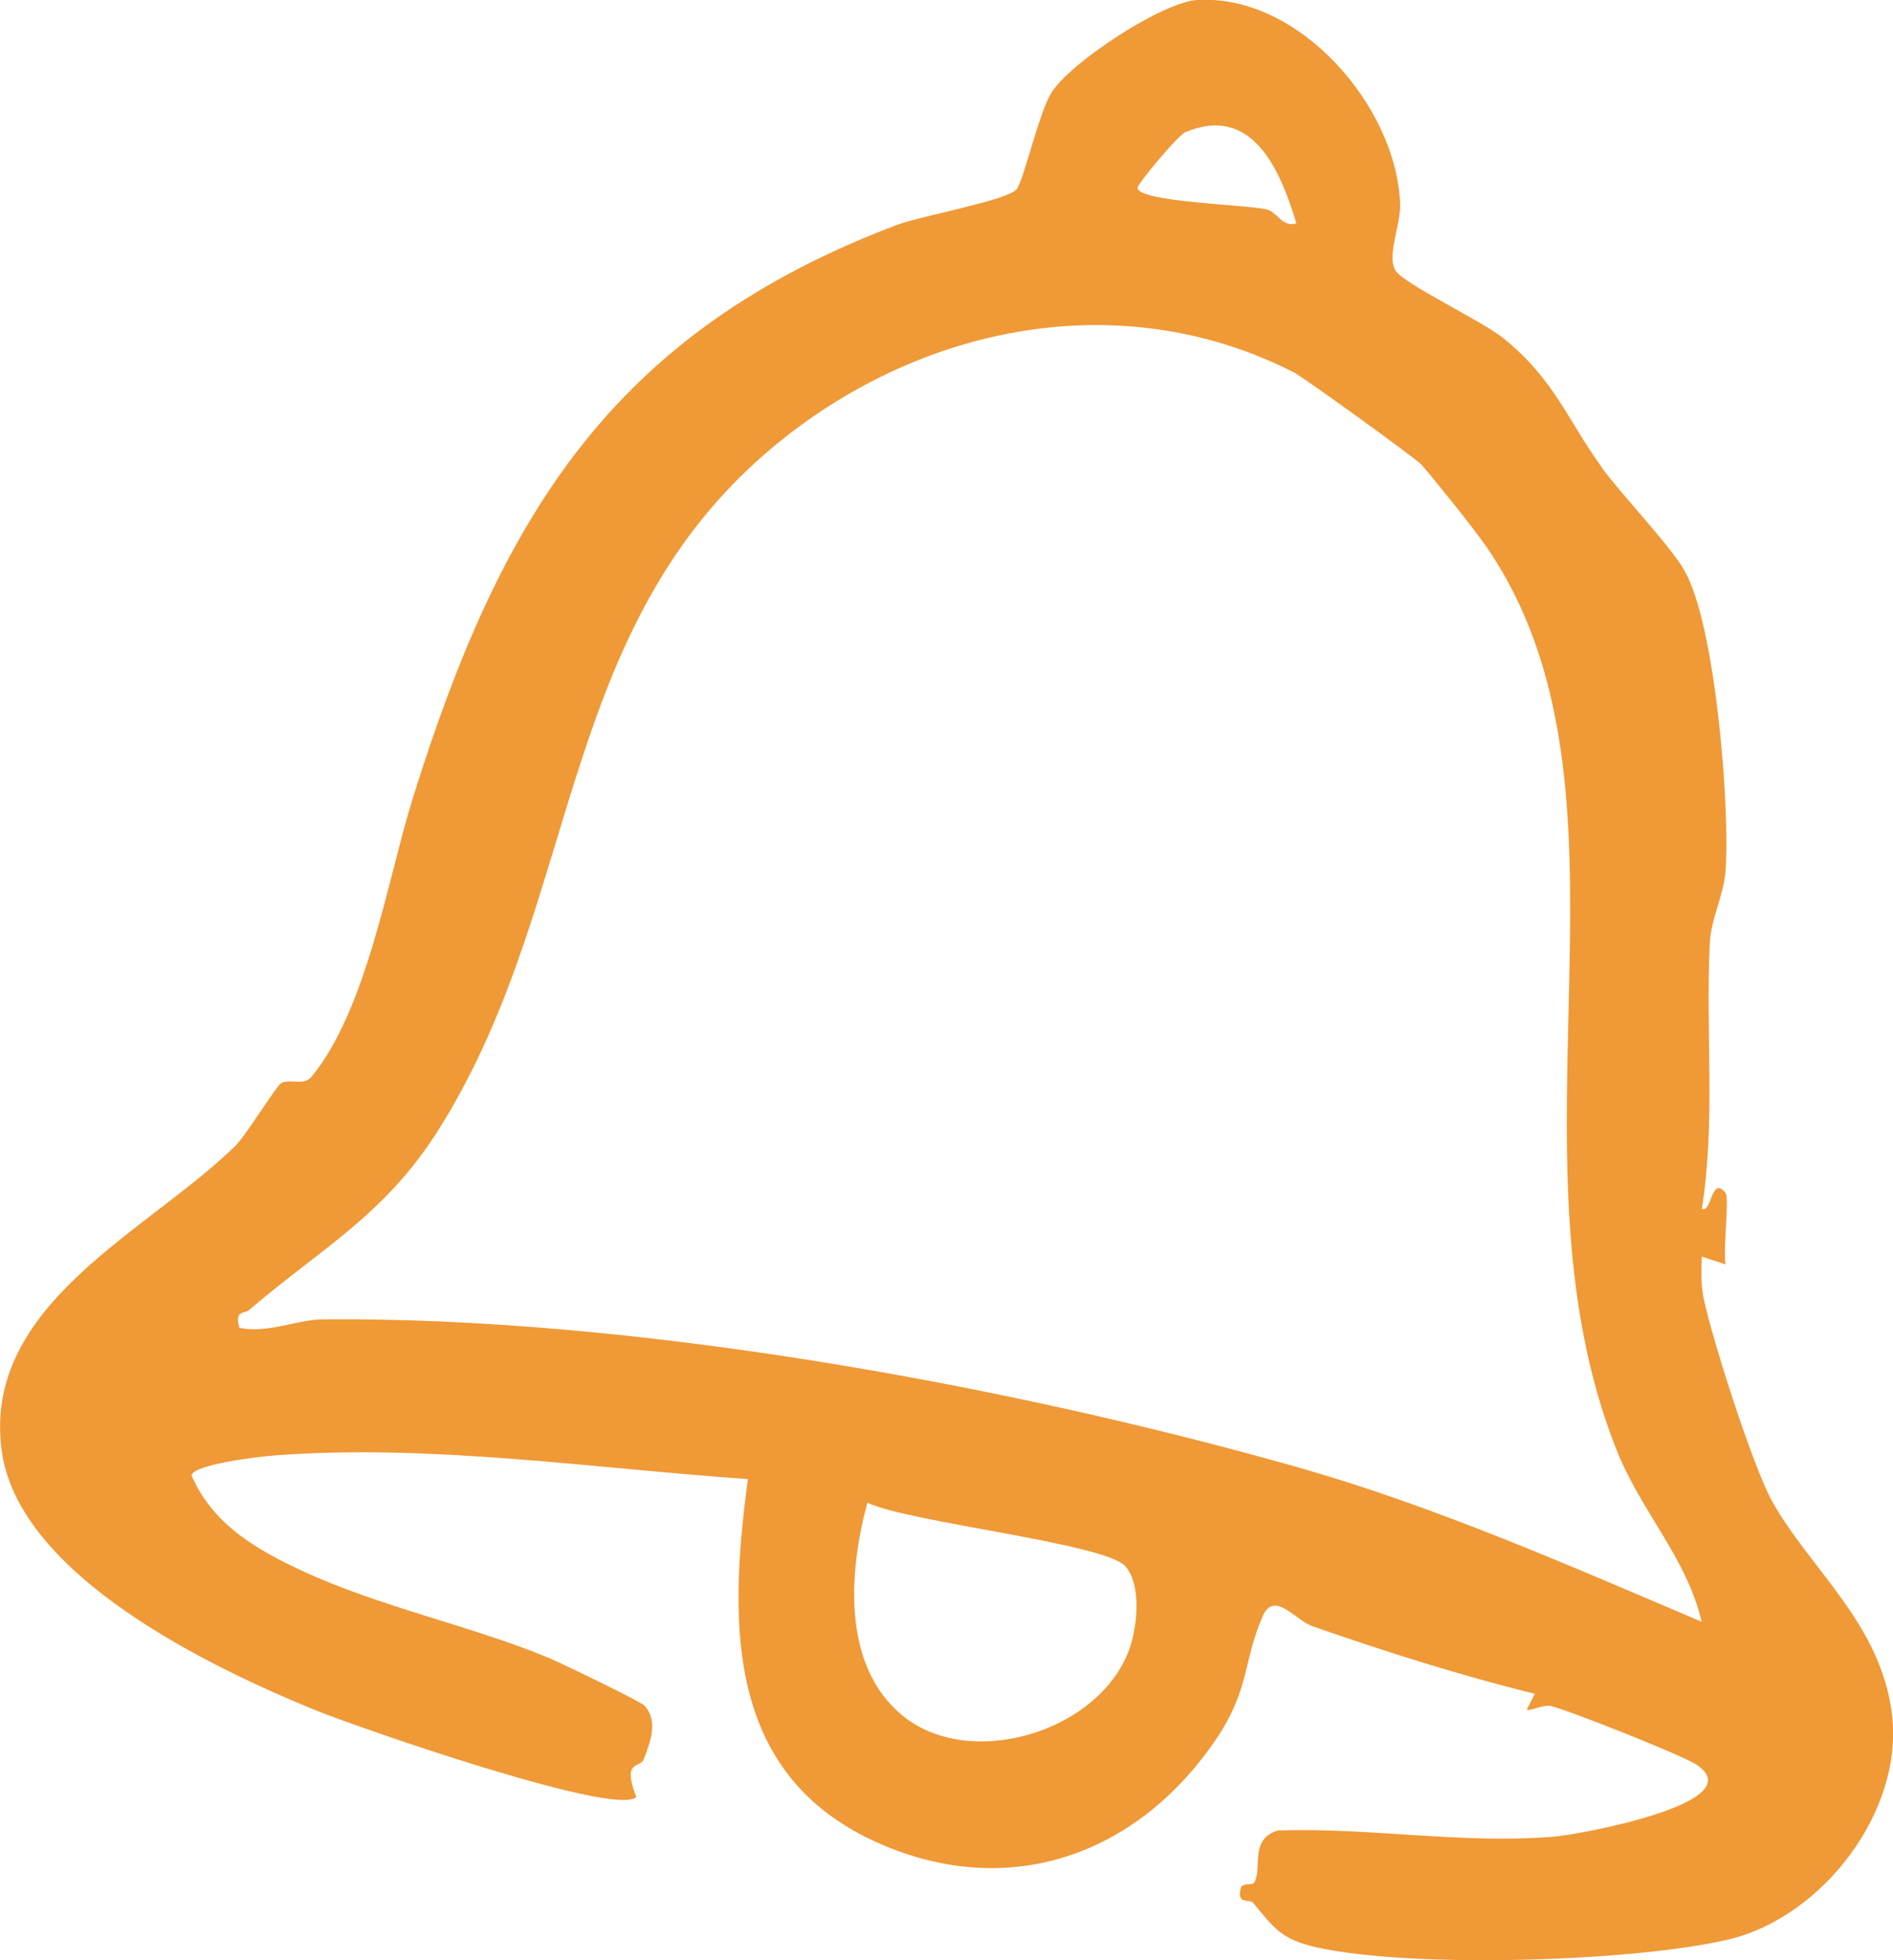 <?xml version="1.0" encoding="UTF-8"?>
<svg id="Layer_2" data-name="Layer 2" xmlns="http://www.w3.org/2000/svg" viewBox="0 0 125.36 129.84">
  <defs>
    <style>
      .cls-1 {
        fill: #f09937;
      }
    </style>
  </defs>
  <g id="Layer_1-2" data-name="Layer 1">
    <path class="cls-1" d="M106.05,30.94c1.33,1.83,4.53,5.16,5.5,6.85,2.05,3.57,3.03,15.67,2.72,19.9-.12,1.62-.96,3.15-1.04,4.75-.3,5.87.4,11.81-.53,17.63.65.32.63-2.26,1.57-1.05.26.33-.17,3.84,0,4.73l-1.57-.52c-.04.93-.07,1.85.12,2.77.57,2.71,3.24,11.08,4.51,13.39,2.51,4.55,7.22,8.11,7.96,14.15.79,6.45-4.61,13.43-10.77,14.91s-20.96,1.95-27.31.54c-2.33-.52-2.83-1.26-4.2-2.93-.27-.33-1.12.14-.85-.98.1-.42.76-.16.9-.39.56-.92-.36-2.88,1.58-3.45,6.09-.2,12.2.92,18.31.41,1.64-.14,13.21-2.25,9.39-4.77-.94-.62-8.32-3.55-9.6-3.87-.56-.14-1.45.37-1.63.23l.53-1.05c-4.89-1.2-9.93-2.8-14.74-4.48-1.11-.39-2.52-2.4-3.28-.66-1.33,3.03-.81,4.87-3.23,8.36-5.09,7.34-13.28,10.38-21.75,6.87-10.54-4.37-10.44-14.45-9.11-24.31-10.26-.71-21.01-2.35-31.32-1.57-.99.07-5.38.59-5.53,1.32,1.39,3.23,4.28,4.91,7.34,6.33,5.11,2.38,11.25,3.65,16.34,5.77.81.34,6.09,2.89,6.32,3.15.93,1.03.38,2.44-.05,3.56-.23.6-1.47,0-.49,2.5-1.38,1.34-18.63-4.68-21.32-5.78C13.91,110.42,1.21,104.34.11,96.07c-1.3-9.71,9.74-14.51,15.5-20.2.69-.68,2.68-3.93,3-4.12.6-.34,1.5.21,2.03-.44,3.68-4.5,5.04-13.13,6.7-18.45,5.8-18.6,13.16-30.81,32.05-37.96,1.53-.58,7.31-1.63,7.92-2.35.49-.59,1.45-4.97,2.3-6.38,1.23-2.02,7.38-6.04,9.66-6.17,6.78-.41,13.21,7.06,13.45,13.49.05,1.43-.91,3.46-.3,4.44.54.87,5.72,3.33,7.14,4.47,3.37,2.72,4.28,5.47,6.49,8.52ZM85.85,14.8c-1.03-3.43-2.87-7.94-7.36-6.04-.5.21-3.16,3.43-3.16,3.67,0,.96,7.22,1.12,8.55,1.44.72.18,1.01,1.19,1.96.93ZM94.11,30.76c-.34-.39-7.76-5.75-8.4-6.08-11.08-5.67-23.93-3.31-33.5,4.11-15.5,12.01-13.43,30.41-23.06,45.87-3.62,5.81-7.77,7.93-12.63,12.09-.38.32-.99-.02-.67,1.2,1.9.39,3.76-.54,5.53-.56,20.18-.19,44.87,4.22,64.47,9.77,9.24,2.62,18.03,6.52,26.84,10.26-1-4.27-4.02-7.28-5.66-11.44-7.88-19.91,2.48-43.72-8.62-59.8-.83-1.2-3.39-4.39-4.3-5.43ZM59.7,113.58c4.47,3.75,13.08,1.16,15.08-4.32.54-1.48.83-4.26-.25-5.51-1.32-1.53-14.41-2.92-17.09-4.22-1.22,4.51-1.71,10.71,2.26,14.05Z"/>
  </g>
</svg>